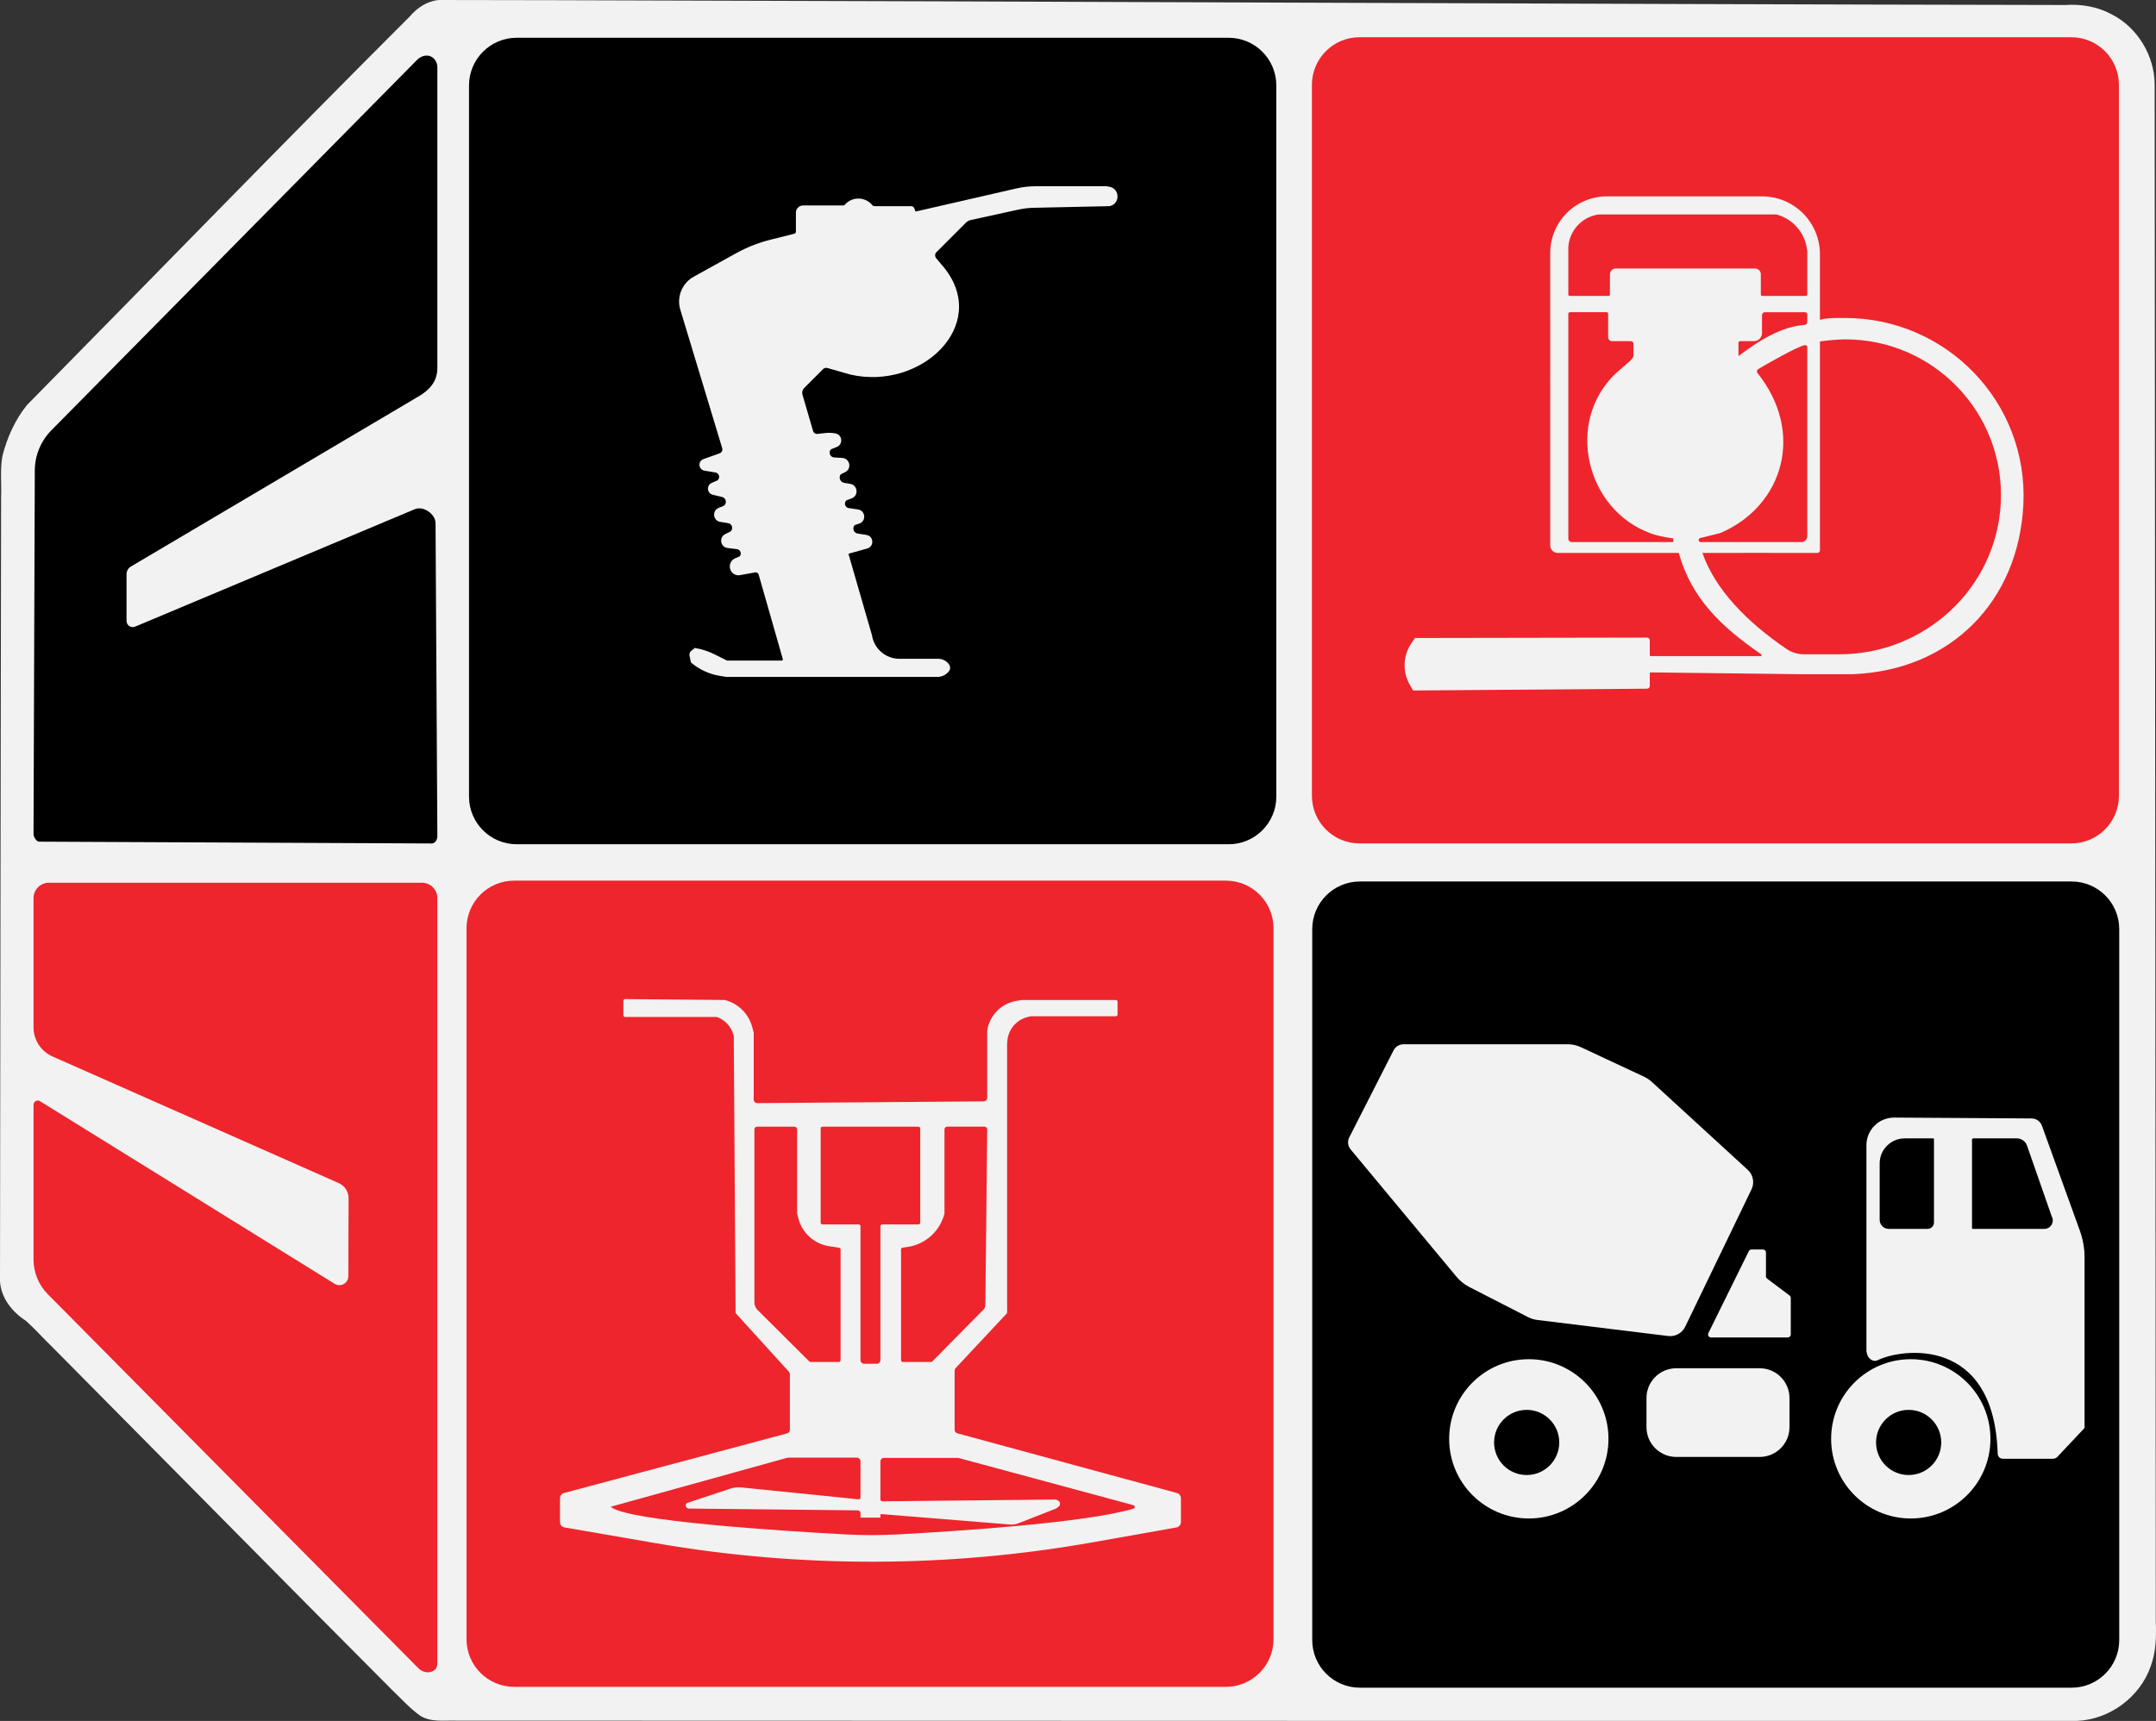 <?xml version="1.0" encoding="UTF-8" standalone="no"?>
<svg
   viewBox="0 0 524.478 418.725"
   height="418.725"
   width="524.478"
   xml:space="preserve"
   id="svg2"
   version="1.1"
   sodipodi:docname="serviconstruc.svg"
   inkscape:version="1.3 (0e150ed6c4, 2023-07-21)"
   xmlns:inkscape="http://www.inkscape.org/namespaces/inkscape"
   xmlns:sodipodi="http://sodipodi.sourceforge.net/DTD/sodipodi-0.dtd"
   xmlns="http://www.w3.org/2000/svg"
   xmlns:svg="http://www.w3.org/2000/svg"
   xmlns:rdf="http://www.w3.org/1999/02/22-rdf-syntax-ns#"
   xmlns:cc="http://creativecommons.org/ns#"
   xmlns:dc="http://purl.org/dc/elements/1.1/"><rect x="0" y="0" width="524.478" height="418.725" fill="#333333" stroke="none"/><sodipodi:namedview
     id="namedview1"
     pagecolor="#ffffff"
     bordercolor="#999999"
     borderopacity="1"
     inkscape:showpageshadow="0"
     inkscape:pageopacity="0"
     inkscape:pagecheckerboard="0"
     inkscape:deskcolor="#d1d1d1"
     showguides="true"
     inkscape:zoom="0.125"
     inkscape:cx="3768"
     inkscape:cy="2876"
     inkscape:window-width="1366"
     inkscape:window-height="705"
     inkscape:window-x="-8"
     inkscape:window-y="-8"
     inkscape:window-maximized="1"
     inkscape:current-layer="svg2" /><defs
     id="defs6" /><g
     id="g1"
     transform="translate(-4222.696,-3059.003)"><g
       id="g127"><path
         id="path186"
         style="fill:#f2f2f2;fill-rule:evenodd;stroke-width:5;stroke-linejoin:bevel"
         d="m 4329.446,3059.003 c -2.791,0.248 -5.269,1.884 -7.045,3.985 -31.3,31.273 -62.089,63.052 -93.144,94.567 -2.906,3.608 -4.845,7.941 -5.975,12.413 -0.593,3.306 -0.189,6.675 -0.318,10.01 -0.097,63.599 -0.205,127.198 -0.268,190.797 0.239,4.031 2.989,7.483 6.293,9.588 2.251,2.011 4.24,4.292 6.415,6.382 27.606,27.837 55.105,55.781 82.777,83.554 2.21,2.117 4.282,4.423 6.784,6.201 2.632,1.605 5.808,1.06 8.73,1.156 131.402,0.031 262.805,0.093 394.207,0.065 7.977,-0.296 15.481,-5.84 18.029,-13.42 1.245,-3.425 1.342,-7.118 1.19,-10.718 -0.051,-124.658 -0.199,-249.315 -0.273,-373.973 -0.01,-7.069 -4.191,-13.979 -10.529,-17.154 -3.407,-1.844 -7.356,-2.501 -11.197,-2.237 -122.229,-0.218 -244.456,-0.875 -366.685,-1.167 -9.663,-0.013 -19.327,-0.053 -28.989,-0.049 z" /><path
         id="path187"
         style="fill:#000000;fill-opacity:1;fill-rule:nonzero;stroke:none;stroke-width:0.133"
         d="m 4327.768,3264.231 -95.595,-0.441 c -0.586,0 -1.321,-1.175 -1.321,-1.762 l 0.31,-88.505 c 0,-3.717 1.48,-7.28 4.114,-9.902 l 88.969,-90.141 c 0.476,-0.474 2.09,-1.552 3.614,-0.53 0.796,0.533 1.232,1.464 1.232,2.422 v 72.999 c 0.031,2.99 -1.321,5.287 -5.02,7.355 l -69.516,41.11 c -0.667,0.395 -1.076,1.112 -1.076,1.888 v 11.353 c 0,1.08 1.1,1.812 2.096,1.393 l 68.06,-28.585 c 2.028,-0.853 4.975,1.172 5.015,3.372 l 0.441,76.212 c 0,1.061 -0.736,1.762 -1.321,1.762" /><path
         id="path188"
         style="fill:#ee252c;fill-opacity:1;fill-rule:nonzero;stroke:none;stroke-width:0.133"
         d="m 4324.493,3464.925 -90.156,-91.008 c -2.233,-2.254 -3.485,-5.298 -3.485,-8.469 v -37.625 c 0,-0.814 0.894,-1.311 1.586,-0.883 l 71.665,44.434 c 1.468,0.91 3.362,-0.165 3.333,-1.892 l 0.06,-18.916 c 0.01,-1.6 -0.936,-3.052 -2.4,-3.7 l -69.632,-30.814 c -2.803,-1.241 -4.612,-4.018 -4.612,-7.085 v -31.439 c 0,-2.067 1.677,-3.744 3.745,-3.744 h 90.749 c 2.067,0 3.744,1.677 3.744,3.744 v 186.044 c 0,1.164 -0.461,1.785 -1.232,2.106 -1.151,0.478 -2.483,0.127 -3.365,-0.752" /><path
         id="path189"
         style="fill:#000000;fill-opacity:1;fill-rule:nonzero;stroke:none;stroke-width:0.133"
         d="m 4492.526,3109.164 v 0 l -18.338,0.398 c -1.281,0.028 -2.556,0.18 -3.807,0.453 l -11.525,2.522 c -0.451,0.098 -0.864,0.324 -1.19,0.651 l -7.167,7.166 c -0.398,0.398 -0.427,1.035 -0.065,1.467 l 2.061,2.464 c 10.957,13.954 -5.783,29.813 -22.963,25.848 l -5.561,-1.588 c -0.374,-0.107 -0.777,0 -1.053,0.273 l -4.588,4.588 c -0.428,0.428 -0.587,1.053 -0.418,1.633 l 2.576,8.832 c 0.135,0.463 0.584,0.762 1.062,0.708 l 1.941,-0.217 c 0.789,-0.088 1.587,-0.058 2.367,0.088 l 0.079,0.015 c 1.693,0.318 1.922,2.649 0.323,3.292 -0.839,0.338 -1.432,0.576 -1.432,0.576 -0.631,0.7 -0.235,1.822 0.696,1.97 l 2.079,0.126 c 1.857,0.113 2.367,2.612 0.702,3.443 l -1.104,0.551 c -0.555,0.792 -0.097,1.892 0.855,2.058 l 1.486,0.258 c 1.84,0.32 2.083,2.863 0.337,3.527 l -1.276,0.485 c -0.682,0.613 -0.341,1.744 0.567,1.879 l 2.241,0.332 c 1.852,0.274 2.077,2.856 0.301,3.447 l -1.103,0.367 c -0.654,0.726 -0.243,1.889 0.721,2.043 l 2.243,0.36 c 1.718,0.39 1.778,2.815 0.082,3.291 l -4.562,1.277 5.727,19.824 c 0.506,3.294 3.341,5.726 6.675,5.726 h 9.42 c 1.023,0 1.987,0.48 2.603,1.297 l 0.025,0.033 c 0.387,0.514 0.378,1.225 -0.024,1.727 l -0.023,0.029 c -0.669,0.836 -1.675,1.321 -2.74,1.321 -9.036,0 -51.382,0 -51.382,0 l -1.514,-0.241 c -2.623,-0.418 -5.078,-1.554 -7.094,-3.282 l -0.332,-1.656 c -0.081,-0.405 0.047,-0.828 0.352,-1.105 0.401,-0.364 0.898,-0.7 0.898,-0.757 l -0.038,-0.01 0.038,0.01 0.147,0.024 c 1.63,0.273 3.21,0.786 4.688,1.525 l 3.057,1.528 h 13.258 c 0.2,0 0.344,-0.191 0.289,-0.383 l -5.865,-20.527 c -0.109,-0.384 -0.492,-0.621 -0.885,-0.55 l -3.732,0.678 c -0.277,0.05 -0.564,0.037 -0.835,-0.041 -1.946,-0.556 -2.131,-3.243 -0.279,-4.06 l 1.101,-0.486 c 0.57,-0.633 0.191,-1.645 -0.655,-1.749 l -2.293,-0.281 c -1.756,-0.239 -2.139,-2.608 -0.549,-3.389 l 1.288,-0.632 c 0.727,-0.654 0.375,-1.857 -0.588,-2.018 l -1.932,-0.321 c -1.774,-0.296 -2.039,-2.736 -0.371,-3.405 l 1.251,-0.502 c 0.832,-0.606 0.572,-1.909 -0.429,-2.147 l -2.257,-0.537 c -1.428,-0.341 -1.603,-2.301 -0.258,-2.89 l 1.396,-0.61 c 0.736,-0.588 0.428,-1.77 -0.501,-1.925 l -2.659,-0.443 c -1.479,-0.246 -1.664,-2.298 -0.252,-2.804 l 3.836,-1.377 c 0.567,-0.141 0.899,-0.728 0.73,-1.288 l -10.206,-33.746 c -0.922,-3.144 0.494,-6.503 3.388,-8.038 l 10.194,-5.644 c 2.644,-1.464 5.468,-2.577 8.4,-3.31 l 5.758,-1.439 c 0.233,-0.059 0.397,-0.269 0.397,-0.509 v -4.626 c 0,-0.964 0.782,-1.745 1.745,-1.745 h 9.766 c 0.145,0 0.284,-0.063 0.379,-0.172 1.822,-2.096 5.108,-1.991 6.793,0.216 0.171,0.085 0.36,0.13 0.552,0.13 h 8.796 c 0.361,0 0.682,0.23 0.796,0.573 l 0.174,0.523 c 0.042,0.128 0.175,0.203 0.306,0.172 l 24.399,-5.6 c 1.49,-0.342 3.015,-0.515 4.543,-0.515 h 17.323 l 0.695,0.125 c 2.658,0.476 2.615,4.304 -0.053,4.721 z m 29.056,-40.97 h -173.196 c -6.402,0 -11.594,5.19 -11.594,11.594 v 173.04 c 0,6.403 5.191,11.594 11.594,11.594 h 173.196 c 6.404,0 11.595,-5.191 11.595,-11.594 v -173.04 c 0,-6.404 -5.191,-11.594 -11.595,-11.594" /><g
         id="g195"
         style="fill:#ee252c;fill-opacity:1;stroke-width:1.453"
         transform="matrix(0.688,0,0,0.688,2773.272,2613.61)"><path
           id="path190"
           style="fill:#ee252c;fill-opacity:1;fill-rule:nonzero;stroke:none;stroke-width:0.194"
           d="m 2734.856,723.225 h -62.98 l -0.539,0.104 c -5.568,1.069 -9.713,5.76 -10.091,11.417 v 16.785 c 0,0.275 0.223,0.497 0.497,0.497 h 13.728 c 0.275,0 0.497,-0.223 0.497,-0.497 v -7.151 c 0,-1.135 0.92,-2.056 2.056,-2.056 h 49.239 c 1.136,0 2.056,0.921 2.056,2.056 v 7.151 c 0,0.275 0.223,0.497 0.497,0.497 h 15.429 c 0.275,0 0.497,-0.223 0.497,-0.497 v -15.172 l -0.087,-0.711 c -0.725,-5.959 -5.001,-10.877 -10.801,-12.424" /><path
           id="path191"
           style="fill:#ee252c;fill-opacity:1;fill-rule:nonzero;stroke:none;stroke-width:0.194"
           d="m 2677.889,779.552 5.12,-4.48 c 0.309,-0.273 1.28,-1.272 1.28,-1.921 v -4.195 c 0,-0.511 -0.413,-0.925 -0.925,-0.925 h -6.632 c -0.775,0 -1.403,-0.628 -1.403,-1.403 v -8.335 c 0,-0.279 -0.227,-0.504 -0.504,-0.504 h -13 c -0.319,0 -0.579,0.259 -0.579,0.579 v 79.507 c 0,0.665 0.54,1.205 1.205,1.205 l 35.92,-0.007 v -1.273 c 0,0 -5.121,-0.641 -8.321,-1.921 -22.403,-8.32 -30.084,-39.044 -12.161,-56.327" /><path
           id="path192"
           style="fill:#ee252c;fill-opacity:1;fill-rule:nonzero;stroke:none;stroke-width:0.194"
           d="m 2814.16,825.175 c -1.46,30.136 -26.816,53.589 -56.988,53.589 h -12.629 c -2.181,0 -4.316,-0.653 -6.121,-1.879 -14.165,-9.623 -25.329,-21.167 -29.756,-33.964 -0.016,-0.045 34.484,-0.009 40.624,-0.003 0.515,10e-4 0.929,-0.411 0.928,-0.927 -0.013,-27.443 0,-72.528 0,-73.815 0,-0.147 5.897,-0.787 8.961,-0.787 31.309,0 56.513,26.139 54.981,57.784" /><path
           id="path193"
           style="fill:#ee252c;fill-opacity:1;fill-rule:nonzero;stroke:none;stroke-width:0.194"
           d="m 2822.151,825.769 c -1.673,34.391 -25.847,58.756 -60.411,60.036 h -18.563 l -52.777,-0.636 c -0.192,-0.003 -0.349,0.153 -0.349,0.345 v 4.459 c 0,0.527 -0.425,0.956 -0.953,0.96 l -82.711,0.632 c -0.036,0 -0.551,-0.888 -1.248,-2.123 -2.561,-4.539 -2.352,-10.139 0.543,-14.473 0.765,-1.145 1.328,-1.965 1.367,-1.965 l 82.041,-0.141 c 0.531,-10e-4 0.961,0.429 0.961,0.96 v 5.237 c 0,0.189 0.155,0.344 0.345,0.344 h 38.868 c 0.339,0 0.471,-0.436 0.192,-0.628 -14.584,-10.028 -24.732,-20.068 -29.164,-35.856 h -42.783 c -1.471,0 -2.663,-1.192 -2.663,-2.663 V 736.864 c 0,-11.068 8.972,-20.04 20.04,-20.04 h 54.869 c 11.301,0 20.463,9.161 20.463,20.463 v 23.207 c 2.56,-0.784 5.847,-0.665 8.867,-0.665 35.912,0 64.823,29.828 63.065,65.941 z m 16.933,-165.232 h -251.649 c -9.304,0 -16.847,7.543 -16.847,16.847 v 251.421 c 0,9.304 7.543,16.845 16.847,16.845 h 251.649 c 9.303,0 16.845,-7.541 16.845,-16.845 V 677.384 c 0,-9.304 -7.543,-16.847 -16.845,-16.847" /><path
           id="path194"
           style="fill:#ee252c;fill-opacity:1;fill-rule:nonzero;stroke:none;stroke-width:0.194"
           d="m 2745.737,761.245 v -2.652 c 0,-0.444 -0.36,-0.804 -0.803,-0.804 h -14.188 c -0.556,0 -1.011,0.455 -1.011,1.012 v 6.356 c 0,1.587 -1.287,2.873 -2.873,2.873 h -4.911 c -0.296,0 -0.537,0.241 -0.537,0.537 v 4.583 l 0.124,0.069 c 3.104,-2.312 13.387,-10.403 23.215,-10.924 0.555,-0.029 0.984,-0.496 0.984,-1.051" /><path
           id="path195"
           style="fill:#ee252c;fill-opacity:1;fill-rule:nonzero;stroke:none;stroke-width:0.194"
           d="m 2728.048,779.199 c 16.965,21.055 9.281,47.077 -12.976,56.656 l -0.12,0.04 -7.075,1.769 c -0.32,0.079 -0.544,0.367 -0.544,0.696 0,0.397 0.321,0.72 0.719,0.72 h 35.605 c 1.148,0 2.08,-0.932 2.08,-2.081 v -66.859 c 0,-0.451 -0.407,-0.789 -0.851,-0.708 -2.651,0.488 -13.245,6.521 -16.448,8.456 -0.425,0.257 -0.633,0.795 -0.428,1.247 l 0.037,0.064" /></g><g
         id="g200"
         style="fill:#ee252c;fill-opacity:1;stroke-width:1.453"
         transform="matrix(0.688,0,0,0.688,2773.272,2613.61)"><g
           id="g199"
           style="fill:#ee252c;fill-opacity:1;stroke-width:1.453"><path
             id="path196"
             style="fill:#ee252c;fill-opacity:1;fill-rule:nonzero;stroke:none;stroke-width:0.194"
             d="m 2425.854,1088.628 c -0.313,0.048 -0.545,0.316 -0.545,0.633 v 39.133 c 0,0.353 0.287,0.641 0.64,0.641 h 9.977 c 0.169,0 0.332,-0.068 0.452,-0.187 l 18.123,-18.376 c 0.696,-0.717 0.64,-1.533 0.64,-2.532 l 0.64,-61.156 c 0,-0.531 -0.429,-0.96 -0.96,-0.96 h -13.189 c -0.531,0 -0.96,0.429 -0.96,0.96 v 29.764 c -1.551,6.2 -6.68,10.859 -13,11.807 l -1.817,0.272" /><path
             id="path197"
             style="fill:#ee252c;fill-opacity:1;fill-rule:nonzero;stroke:none;stroke-width:0.194"
             d="m 2397.535,1080.389 h 12.801 c 0.353,0 0.64,0.287 0.64,0.64 v 47.365 c 0,0.708 0.573,1.281 1.28,1.281 h 4.481 c 0.707,0 1.28,-0.573 1.28,-1.281 v -47.365 c 0,-0.353 0.287,-0.64 0.64,-0.64 h 12.801 c 0.353,0 0.64,-0.287 0.64,-0.64 v -33.284 c 0,-0.353 -0.287,-0.64 -0.64,-0.64 h -33.924 c -0.353,0 -0.64,0.287 -0.64,0.64 v 33.284 c 0,0.353 0.287,0.64 0.64,0.64" /><path
             id="path198"
             style="fill:#ee252c;fill-opacity:1;fill-rule:nonzero;stroke:none;stroke-width:0.194"
             d="m 2393.318,1129.036 h 9.977 c 0.353,0 0.639,-0.288 0.639,-0.641 v -39.133 c 0,-0.317 -0.231,-0.585 -0.544,-0.633 l -3.473,-0.52 c -5.319,-0.799 -9.633,-4.717 -10.937,-9.935 l -0.407,-1.624 v -29.764 c 0,-0.531 -0.429,-0.96 -0.96,-0.96 h -13.189 c -0.531,0 -0.96,0.429 -0.96,0.96 v 61.156 c 0,0.999 0.389,1.959 1.085,2.676 l 18.317,18.232 c 0.12,0.119 0.283,0.187 0.452,0.187" /><path
             id="path199"
             style="fill:#ee252c;fill-opacity:1;fill-rule:nonzero;stroke:none;stroke-width:0.194"
             d="m 2507.481,1179.684 -61.445,-16.589 c -0.329,-0.089 -0.668,-0.135 -1.009,-0.135 h -25.733 c -0.705,10e-4 -1.276,0.575 -1.276,1.28 v 13.439 c 0,0.356 0.291,0.644 0.647,0.64 l 61.441,-0.633 0.717,0.359 c 0.847,0.423 0.952,1.589 0.193,2.157 l -0.911,0.684 -13.421,5.252 c -0.856,0.335 -1.777,0.471 -2.693,0.396 l -45.628,-3.699 c -0.185,-0.016 -0.345,0.132 -0.345,0.319 v 0.932 h -7.041 v -1.629 c 0,-0.515 -0.415,-0.935 -0.931,-0.94 l -59.236,-0.631 h -0.485 c -1.003,0 -1.504,-1.211 -0.796,-1.92 l 15.225,-5.075 c 1.356,-0.452 2.792,-0.612 4.215,-0.467 l 41.303,4.189 c 0.377,0.039 0.705,-0.257 0.705,-0.637 v -12.821 c 0,-0.707 -0.573,-1.28 -1.28,-1.28 h -23.943 c -0.347,0 -0.693,0.048 -1.027,0.14 l -62.081,17.231 c 5.613,5.103 60.852,8.579 83.028,9.779 6.147,0.332 12.297,0.332 18.444,10e-4 19.809,-1.068 66.333,-4.013 83.388,-9.107 0.616,-0.184 0.597,-1.063 -0.024,-1.231" /></g><path
           id="path200"
           style="fill:#ee252c;fill-opacity:1;fill-rule:nonzero;stroke:none;stroke-width:0.194"
           d="m 2524.271,1185.672 c 0,0.931 -0.669,1.728 -1.587,1.891 l -29.4,5.219 c -51.071,9.067 -103.327,9.197 -154.441,0.385 l -32.528,-5.608 c -0.92,-0.16 -1.592,-0.959 -1.592,-1.892 v -8.432 c 0,-0.869 0.585,-1.629 1.425,-1.855 l 78.913,-21.095 c 0.561,-0.149 0.952,-0.657 0.952,-1.237 v -19.677 c 0,-0.319 -0.119,-0.625 -0.333,-0.861 l -18.704,-20.575 c -0.107,-0.117 -0.165,-0.269 -0.167,-0.427 l -0.639,-97.687 -0.073,-0.293 c -0.753,-3.015 -2.969,-5.448 -5.9,-6.481 l -0.08,-0.028 h -32.352 c -0.353,0 -0.64,-0.287 -0.64,-0.64 v -5.033 c 0,-0.356 0.291,-0.643 0.647,-0.64 l 35.199,0.315 c 4.739,1.184 8.461,4.849 9.721,9.569 l 0.52,1.952 v 23.672 c 0,0.712 0.579,1.287 1.289,1.281 l 80.011,-0.621 c 0.703,0 1.269,-0.576 1.269,-1.28 v -23.692 c 0.764,-5.347 4.877,-9.596 10.195,-10.535 l 1.967,-0.347 h 33.284 c 0.355,0 0.641,0.287 0.641,0.64 v 4.48 c 0,0.353 -0.287,0.64 -0.641,0.64 h -30.083 l -1.095,0.273 c -3.939,0.985 -6.813,4.368 -7.151,8.413 l -0.076,0.915 v 95.113 c 0,0.165 -0.064,0.325 -0.18,0.445 l -18.037,19.287 c -0.221,0.237 -0.345,0.549 -0.345,0.875 v 20.929 c 0,0.573 0.38,1.076 0.931,1.232 l 77.663,21.113 c 0.836,0.228 1.417,0.987 1.417,1.853 z m 15.896,-226.857 h -251.649 c -9.304,0 -16.845,7.541 -16.845,16.845 v 251.421 c 0,9.304 7.541,16.847 16.845,16.847 h 251.649 c 9.304,0 16.845,-7.543 16.845,-16.847 V 975.66 c 0,-9.304 -7.541,-16.845 -16.845,-16.845" /></g><g
         id="g206"
         style="fill:#000000;stroke-width:1.453"
         transform="matrix(0.688,0,0,0.688,2773.272,3201.07)"><path
           id="path201"
           style="fill:#000000;fill-opacity:1;fill-rule:nonzero;stroke:none;stroke-width:0.194"
           d="m 2781.581,292.115 c -6.363,0 -11.521,5.159 -11.521,11.521 0,6.363 5.159,11.521 11.521,11.521 6.364,0 11.523,-5.159 11.523,-11.521 0,-6.363 -5.159,-11.521 -11.523,-11.521" /><path
           id="path202"
           style="fill:#000000;fill-opacity:1;fill-rule:nonzero;stroke:none;stroke-width:0.194"
           d="m 2790.338,196.103 h -10.153 c -4.884,0 -8.844,3.96 -8.844,8.845 v 19.945 c 0,1.775 1.439,3.213 3.213,3.213 h 13.735 c 1.244,0 2.253,-1.009 2.253,-2.253 v -29.547 l -0.204,-0.204" /><path
           id="path203"
           style="fill:#000000;fill-opacity:1;fill-rule:nonzero;stroke:none;stroke-width:0.194"
           d="m 2646.525,292.115 c -6.363,0 -11.521,5.159 -11.521,11.521 0,6.363 5.159,11.521 11.521,11.521 6.363,0 11.521,-5.159 11.521,-11.521 0,-6.363 -5.159,-11.521 -11.521,-11.521" /><path
           id="path204"
           style="fill:#000000;fill-opacity:1;fill-rule:nonzero;stroke:none;stroke-width:0.194"
           d="m 2843.785,298.516 -9.587,10.187 c -0.417,0.443 -1,0.695 -1.608,0.695 h -17.608 c -1.281,0 -1.888,-0.851 -1.921,-1.921 -1.28,-41.604 -33.924,-37.124 -42.483,-32.896 -1.521,0.751 -3.308,-0.587 -3.695,-2.237 l -0.228,-0.976 v -72.853 c 0,-5.396 4.375,-9.771 9.772,-9.771 l 48.643,0.303 c 1.629,0.011 3.081,1.036 3.635,2.569 l 13.405,37.097 c 1.108,3.065 1.675,6.301 1.675,9.563 z m -61.448,32.004 c -15.553,0 -28.163,-12.609 -28.163,-28.164 0,-15.555 12.609,-28.163 28.163,-28.163 15.555,0 28.164,12.608 28.164,28.163 0,15.555 -12.609,28.164 -28.164,28.164 z m -42.428,-65.079 c 0,0.591 -0.48,1.071 -1.071,1.071 h -27.109 c -0.792,0 -1.309,-0.832 -0.959,-1.544 l 14.299,-28.985 c 0.181,-0.365 0.552,-0.596 0.96,-0.596 h 4.032 c 0.592,0 1.071,0.479 1.071,1.069 v 8.399 c 0,0.336 0.157,0.653 0.427,0.856 l 7.923,5.949 c 0.269,0.203 0.428,0.519 0.428,0.856 z m -0.456,32.775 c 0,5.821 -4.72,10.541 -10.541,10.541 h -29.485 c -5.821,0 -10.54,-4.72 -10.54,-10.541 v -10.283 c 0,-5.821 4.719,-10.54 10.54,-10.54 h 29.485 c 5.821,0 10.541,4.719 10.541,10.54 z m -92.172,32.304 c -15.555,0 -28.164,-12.609 -28.164,-28.164 0,-15.555 12.609,-28.163 28.164,-28.163 15.555,0 28.164,12.608 28.164,28.163 0,15.555 -12.609,28.164 -28.164,28.164 z m -63.021,-130.539 c -0.987,-1.188 -1.172,-2.851 -0.472,-4.227 l 15.668,-30.777 c 0.675,-1.324 2.036,-2.159 3.523,-2.159 h 58.125 c 1.565,0 3.112,0.344 4.531,1.005 l 22.268,10.399 c 1.076,0.501 2.069,1.167 2.945,1.969 l 33.848,31.028 c 1.92,1.76 2.46,4.571 1.328,6.917 l -23.449,48.577 c -1.096,2.271 -3.516,3.591 -6.019,3.284 l -46.247,-5.673 c -1.156,-0.141 -2.279,-0.487 -3.315,-1.019 l -20.715,-10.623 c -1.769,-0.907 -3.337,-2.163 -4.608,-3.692 z m 254.94,-94.729 H 2587.549 c -9.303,0 -16.845,7.541 -16.845,16.845 v 251.423 c 0,9.303 7.543,16.845 16.845,16.845 h 251.651 c 9.303,0 16.845,-7.543 16.845,-16.845 V 122.098 c 0,-9.304 -7.543,-16.845 -16.845,-16.845" /><path
           id="path205"
           style="fill:#000000;fill-opacity:1;fill-rule:nonzero;stroke:none;stroke-width:0.194"
           d="m 2823.439,198.659 c -0.533,-1.531 -1.977,-2.556 -3.599,-2.556 h -15.405 c -0.249,0 -0.449,0.201 -0.449,0.449 v 31.344 l 0.211,0.211 h 25.352 c 2.3,0 3.741,-2.484 2.6,-4.48 l -8.709,-24.968" /><path
           id="path206"
           style="fill:#000000;fill-opacity:0;fill-rule:nonzero;stroke:none;stroke-width:0.194"
           d="m 2843.029,299.796 -9.587,10.187 c -0.417,0.443 -1,0.695 -1.608,0.695 h -17.608 c -1.281,0 -1.888,-0.851 -1.921,-1.921 -1.28,-41.604 -33.924,-37.124 -42.483,-32.896 -1.521,0.751 -3.308,-0.587 -3.695,-2.237 l -0.228,-0.976 V 199.794 c 0,-5.396 4.375,-9.771 9.772,-9.771 l 48.643,0.303 c 1.629,0.011 3.081,1.036 3.635,2.569 l 13.405,37.097 c 1.108,3.065 1.675,6.301 1.675,9.563 z m -61.448,32.004 c -15.553,0 -28.163,-12.609 -28.163,-28.164 0,-15.555 12.609,-28.163 28.163,-28.163 15.555,0 28.164,12.608 28.164,28.163 0,15.555 -12.609,28.164 -28.164,28.164 z m -42.428,-65.079 c 0,0.591 -0.48,1.071 -1.071,1.071 h -27.109 c -0.792,0 -1.309,-0.832 -0.959,-1.544 l 14.299,-28.985 c 0.181,-0.365 0.552,-0.596 0.96,-0.596 h 4.032 c 0.592,0 1.071,0.479 1.071,1.069 v 8.399 c 0,0.336 0.157,0.653 0.427,0.856 l 7.923,5.949 c 0.269,0.203 0.428,0.519 0.428,0.856 z m -0.456,32.775 c 0,5.821 -4.72,10.541 -10.541,10.541 h -29.485 c -5.821,0 -10.54,-4.72 -10.54,-10.541 V 289.214 c 0,-5.821 4.719,-10.54 10.54,-10.54 h 29.485 c 5.821,0 10.541,4.719 10.541,10.54 z m -92.172,32.304 c -15.555,0 -28.164,-12.609 -28.164,-28.164 0,-15.555 12.609,-28.163 28.164,-28.163 15.555,0 28.164,12.608 28.164,28.163 0,15.555 -12.609,28.164 -28.164,28.164 z M 2583.504,201.262 c -0.987,-1.188 -1.172,-2.851 -0.472,-4.227 l 15.668,-30.777 c 0.675,-1.324 2.036,-2.159 3.523,-2.159 h 58.125 c 1.565,0 3.112,0.344 4.531,1.005 l 22.268,10.399 c 1.076,0.501 2.069,1.167 2.945,1.969 l 33.848,31.028 c 1.92,1.76 2.46,4.571 1.328,6.917 l -23.449,48.577 c -1.096,2.271 -3.516,3.591 -6.019,3.284 l -46.247,-5.673 c -1.156,-0.141 -2.279,-0.487 -3.315,-1.019 l -20.715,-10.623 c -1.769,-0.907 -3.337,-2.163 -4.608,-3.692 z m 254.94,-94.729 h -251.651 c -9.303,0 -16.845,7.541 -16.845,16.845 v 251.423 c 0,9.303 7.543,16.845 16.845,16.845 h 251.651 c 9.303,0 16.845,-7.543 16.845,-16.845 V 123.378 c 0,-9.304 -7.543,-16.845 -16.845,-16.845" /></g></g></g></svg>
